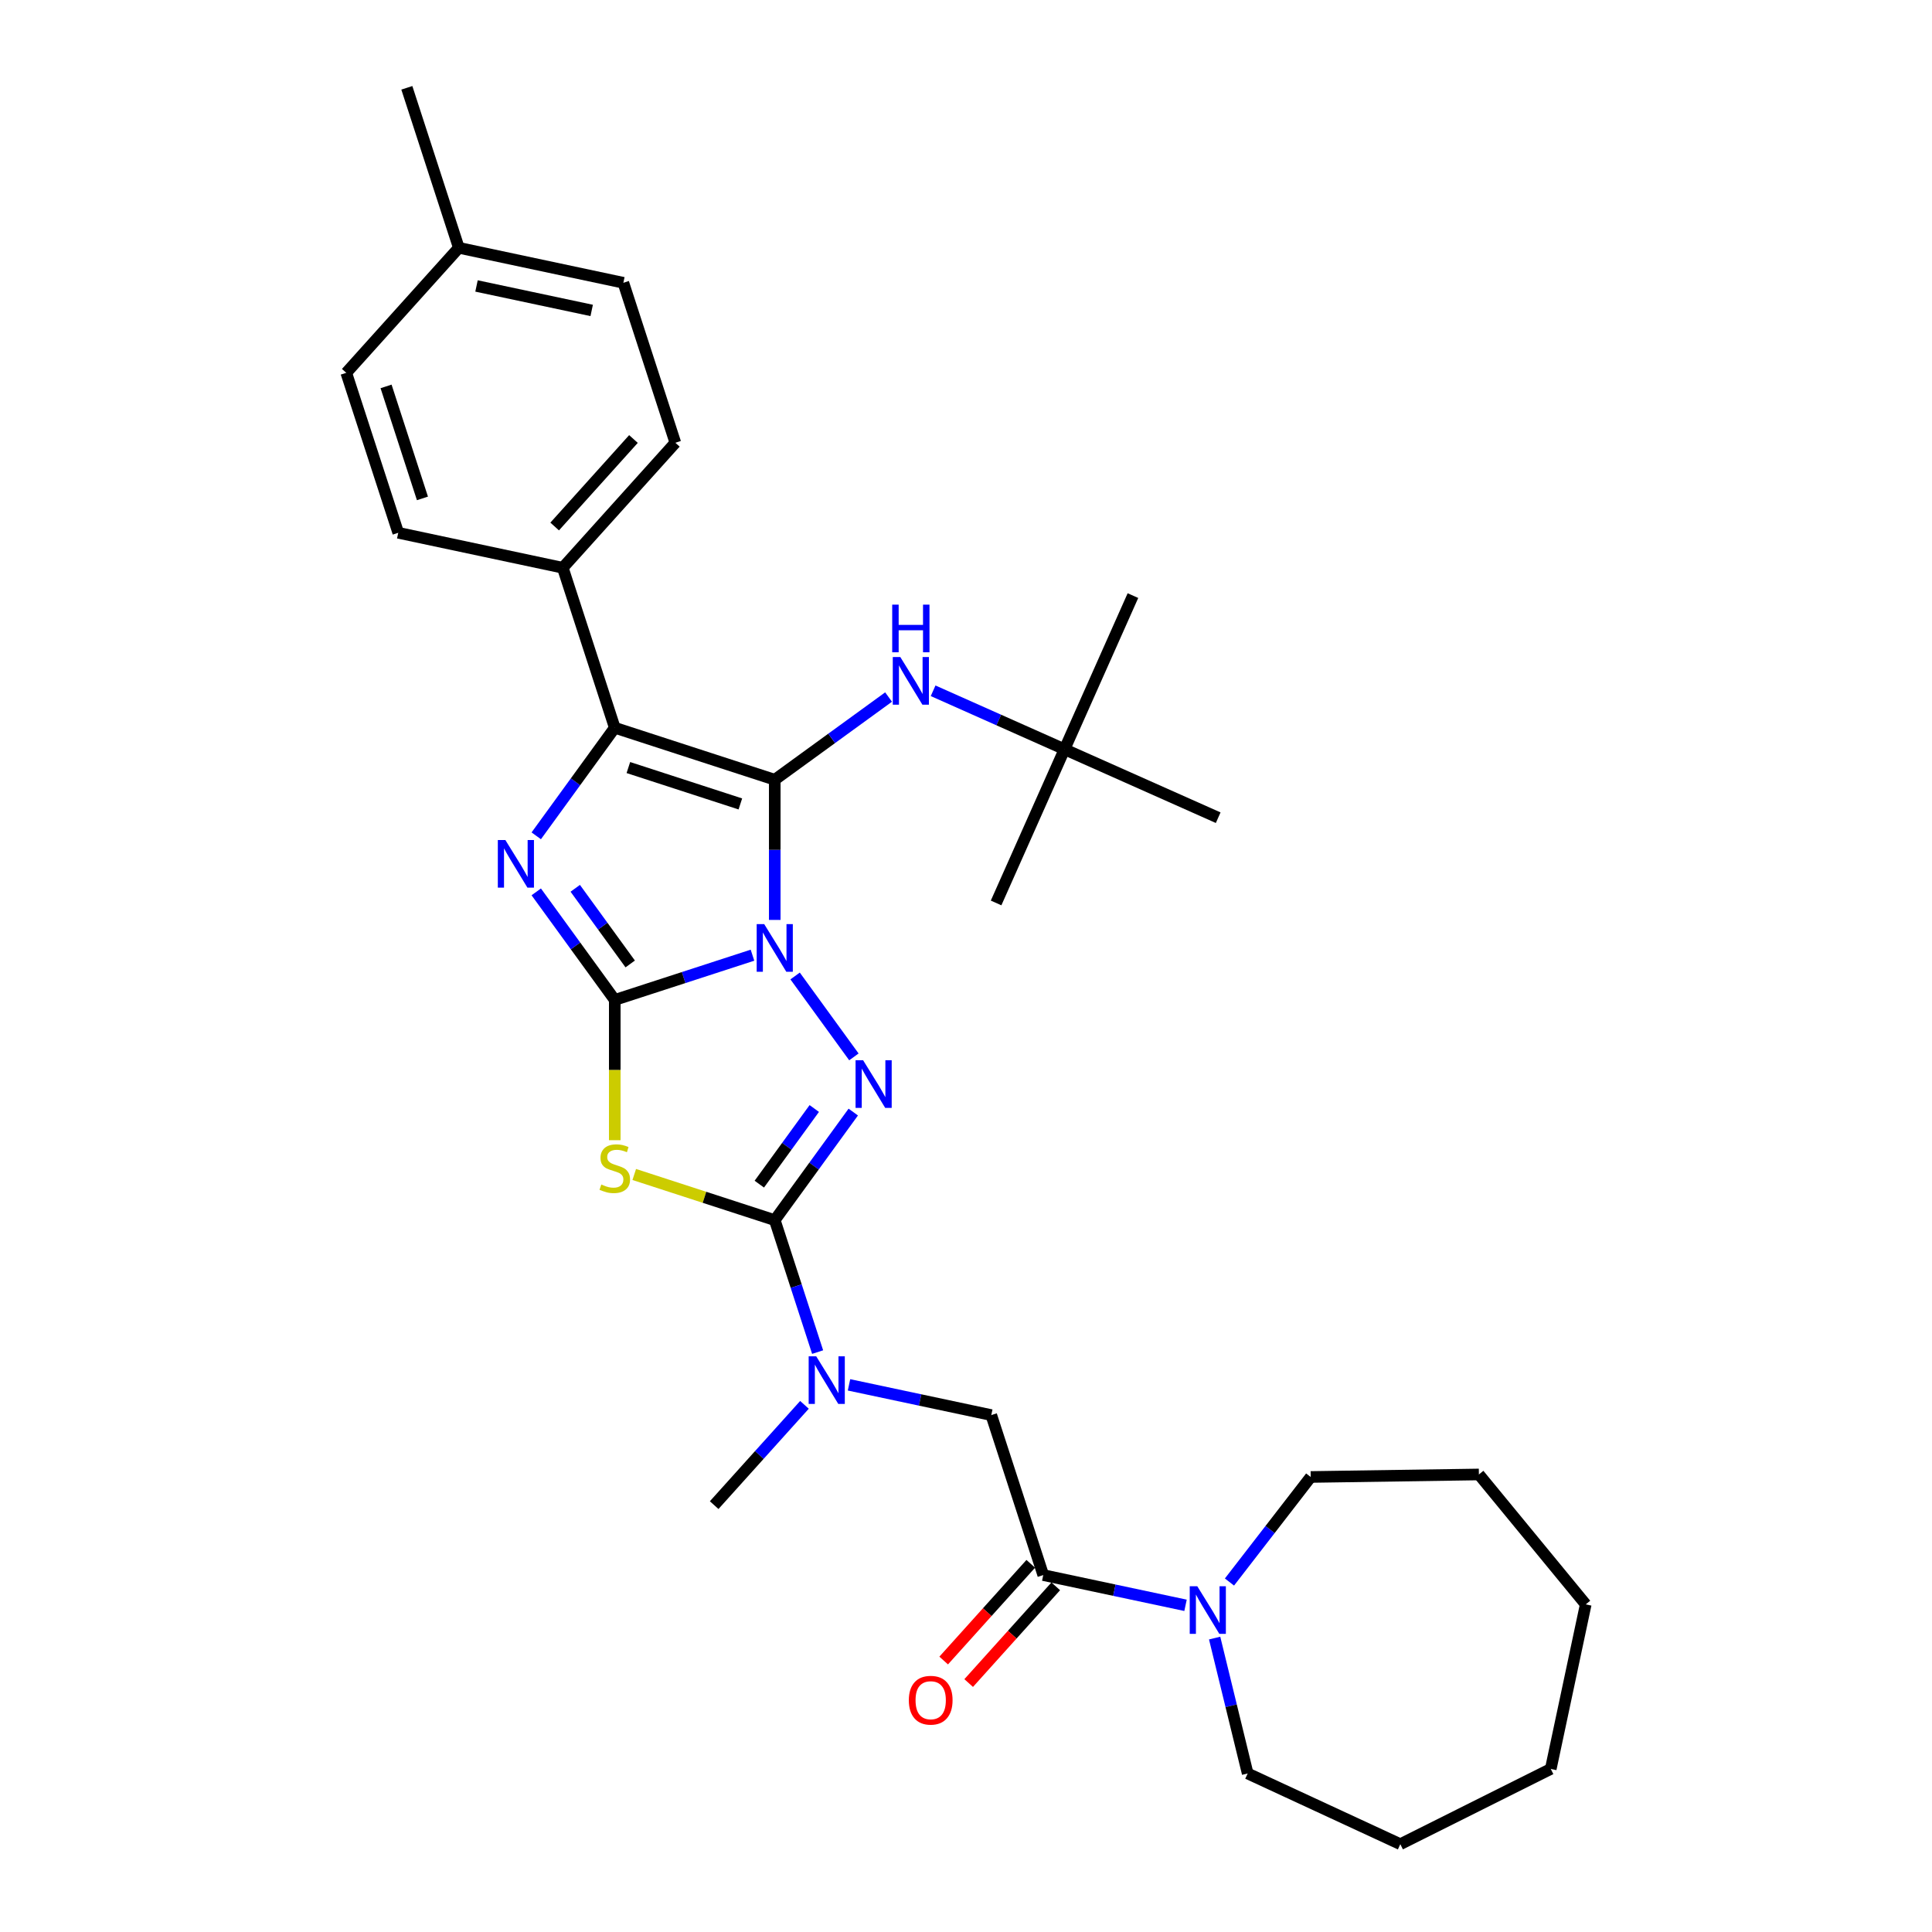 <?xml version='1.0' encoding='iso-8859-1'?>
<svg version='1.1' baseProfile='full'
              xmlns='http://www.w3.org/2000/svg'
                      xmlns:rdkit='http://www.rdkit.org/xml'
                      xmlns:xlink='http://www.w3.org/1999/xlink'
                  xml:space='preserve'
width='1000px' height='1000px' viewBox='0 0 1000 1000'>
<!-- END OF HEADER -->
<rect style='opacity:1.0;fill:#FFFFFF;stroke:none' width='1000' height='1000' x='0' y='0'> </rect>
<path class='bond-0' d='M 389.483,494.404 L 353.843,505.984' style='fill:none;fill-rule:evenodd;stroke:#0000FF;stroke-width:6px;stroke-linecap:butt;stroke-linejoin:miter;stroke-opacity:1' />
<path class='bond-0' d='M 353.843,505.984 L 318.203,517.564' style='fill:none;fill-rule:evenodd;stroke:#000000;stroke-width:6px;stroke-linecap:butt;stroke-linejoin:miter;stroke-opacity:1' />
<path class='bond-1' d='M 401.011,476.153 L 401.011,439.871' style='fill:none;fill-rule:evenodd;stroke:#0000FF;stroke-width:6px;stroke-linecap:butt;stroke-linejoin:miter;stroke-opacity:1' />
<path class='bond-1' d='M 401.011,439.871 L 401.011,403.59' style='fill:none;fill-rule:evenodd;stroke:#000000;stroke-width:6px;stroke-linecap:butt;stroke-linejoin:miter;stroke-opacity:1' />
<path class='bond-2' d='M 411.55,505.164 L 441.975,547.041' style='fill:none;fill-rule:evenodd;stroke:#0000FF;stroke-width:6px;stroke-linecap:butt;stroke-linejoin:miter;stroke-opacity:1' />
<path class='bond-3' d='M 318.203,517.564 L 297.884,489.597' style='fill:none;fill-rule:evenodd;stroke:#000000;stroke-width:6px;stroke-linecap:butt;stroke-linejoin:miter;stroke-opacity:1' />
<path class='bond-3' d='M 297.884,489.597 L 277.564,461.63' style='fill:none;fill-rule:evenodd;stroke:#0000FF;stroke-width:6px;stroke-linecap:butt;stroke-linejoin:miter;stroke-opacity:1' />
<path class='bond-3' d='M 326.195,498.939 L 311.972,479.362' style='fill:none;fill-rule:evenodd;stroke:#000000;stroke-width:6px;stroke-linecap:butt;stroke-linejoin:miter;stroke-opacity:1' />
<path class='bond-3' d='M 311.972,479.362 L 297.748,459.784' style='fill:none;fill-rule:evenodd;stroke:#0000FF;stroke-width:6px;stroke-linecap:butt;stroke-linejoin:miter;stroke-opacity:1' />
<path class='bond-4' d='M 318.203,517.564 L 318.203,553.863' style='fill:none;fill-rule:evenodd;stroke:#000000;stroke-width:6px;stroke-linecap:butt;stroke-linejoin:miter;stroke-opacity:1' />
<path class='bond-4' d='M 318.203,553.863 L 318.203,590.162' style='fill:none;fill-rule:evenodd;stroke:#CCCC00;stroke-width:6px;stroke-linecap:butt;stroke-linejoin:miter;stroke-opacity:1' />
<path class='bond-6' d='M 401.011,403.59 L 318.203,376.684' style='fill:none;fill-rule:evenodd;stroke:#000000;stroke-width:6px;stroke-linecap:butt;stroke-linejoin:miter;stroke-opacity:1' />
<path class='bond-6' d='M 383.208,416.115 L 325.243,397.281' style='fill:none;fill-rule:evenodd;stroke:#000000;stroke-width:6px;stroke-linecap:butt;stroke-linejoin:miter;stroke-opacity:1' />
<path class='bond-8' d='M 401.011,403.59 L 430.467,382.189' style='fill:none;fill-rule:evenodd;stroke:#000000;stroke-width:6px;stroke-linecap:butt;stroke-linejoin:miter;stroke-opacity:1' />
<path class='bond-8' d='M 430.467,382.189 L 459.923,360.788' style='fill:none;fill-rule:evenodd;stroke:#0000FF;stroke-width:6px;stroke-linecap:butt;stroke-linejoin:miter;stroke-opacity:1' />
<path class='bond-5' d='M 441.649,575.604 L 421.33,603.572' style='fill:none;fill-rule:evenodd;stroke:#0000FF;stroke-width:6px;stroke-linecap:butt;stroke-linejoin:miter;stroke-opacity:1' />
<path class='bond-5' d='M 421.33,603.572 L 401.011,631.539' style='fill:none;fill-rule:evenodd;stroke:#000000;stroke-width:6px;stroke-linecap:butt;stroke-linejoin:miter;stroke-opacity:1' />
<path class='bond-5' d='M 421.466,573.759 L 407.242,593.336' style='fill:none;fill-rule:evenodd;stroke:#0000FF;stroke-width:6px;stroke-linecap:butt;stroke-linejoin:miter;stroke-opacity:1' />
<path class='bond-5' d='M 407.242,593.336 L 393.018,612.913' style='fill:none;fill-rule:evenodd;stroke:#000000;stroke-width:6px;stroke-linecap:butt;stroke-linejoin:miter;stroke-opacity:1' />
<path class='bond-32' d='M 277.564,432.619 L 297.884,404.651' style='fill:none;fill-rule:evenodd;stroke:#0000FF;stroke-width:6px;stroke-linecap:butt;stroke-linejoin:miter;stroke-opacity:1' />
<path class='bond-32' d='M 297.884,404.651 L 318.203,376.684' style='fill:none;fill-rule:evenodd;stroke:#000000;stroke-width:6px;stroke-linecap:butt;stroke-linejoin:miter;stroke-opacity:1' />
<path class='bond-31' d='M 328.286,607.909 L 364.648,619.724' style='fill:none;fill-rule:evenodd;stroke:#CCCC00;stroke-width:6px;stroke-linecap:butt;stroke-linejoin:miter;stroke-opacity:1' />
<path class='bond-31' d='M 364.648,619.724 L 401.011,631.539' style='fill:none;fill-rule:evenodd;stroke:#000000;stroke-width:6px;stroke-linecap:butt;stroke-linejoin:miter;stroke-opacity:1' />
<path class='bond-9' d='M 401.011,631.539 L 412.107,665.69' style='fill:none;fill-rule:evenodd;stroke:#000000;stroke-width:6px;stroke-linecap:butt;stroke-linejoin:miter;stroke-opacity:1' />
<path class='bond-9' d='M 412.107,665.69 L 423.203,699.841' style='fill:none;fill-rule:evenodd;stroke:#0000FF;stroke-width:6px;stroke-linecap:butt;stroke-linejoin:miter;stroke-opacity:1' />
<path class='bond-12' d='M 318.203,376.684 L 291.297,293.877' style='fill:none;fill-rule:evenodd;stroke:#000000;stroke-width:6px;stroke-linecap:butt;stroke-linejoin:miter;stroke-opacity:1' />
<path class='bond-7' d='M 539.988,815.256 L 513.083,732.449' style='fill:none;fill-rule:evenodd;stroke:#000000;stroke-width:6px;stroke-linecap:butt;stroke-linejoin:miter;stroke-opacity:1' />
<path class='bond-10' d='M 539.988,815.256 L 576.807,823.082' style='fill:none;fill-rule:evenodd;stroke:#000000;stroke-width:6px;stroke-linecap:butt;stroke-linejoin:miter;stroke-opacity:1' />
<path class='bond-10' d='M 576.807,823.082 L 613.627,830.909' style='fill:none;fill-rule:evenodd;stroke:#0000FF;stroke-width:6px;stroke-linecap:butt;stroke-linejoin:miter;stroke-opacity:1' />
<path class='bond-13' d='M 533.518,809.43 L 510.981,834.46' style='fill:none;fill-rule:evenodd;stroke:#000000;stroke-width:6px;stroke-linecap:butt;stroke-linejoin:miter;stroke-opacity:1' />
<path class='bond-13' d='M 510.981,834.46 L 488.444,859.49' style='fill:none;fill-rule:evenodd;stroke:#FF0000;stroke-width:6px;stroke-linecap:butt;stroke-linejoin:miter;stroke-opacity:1' />
<path class='bond-13' d='M 546.459,821.082 L 523.922,846.112' style='fill:none;fill-rule:evenodd;stroke:#000000;stroke-width:6px;stroke-linecap:butt;stroke-linejoin:miter;stroke-opacity:1' />
<path class='bond-13' d='M 523.922,846.112 L 501.385,871.142' style='fill:none;fill-rule:evenodd;stroke:#FF0000;stroke-width:6px;stroke-linecap:butt;stroke-linejoin:miter;stroke-opacity:1' />
<path class='bond-14' d='M 482.979,357.545 L 516.985,372.685' style='fill:none;fill-rule:evenodd;stroke:#0000FF;stroke-width:6px;stroke-linecap:butt;stroke-linejoin:miter;stroke-opacity:1' />
<path class='bond-14' d='M 516.985,372.685 L 550.992,387.826' style='fill:none;fill-rule:evenodd;stroke:#000000;stroke-width:6px;stroke-linecap:butt;stroke-linejoin:miter;stroke-opacity:1' />
<path class='bond-11' d='M 439.444,716.797 L 476.263,724.623' style='fill:none;fill-rule:evenodd;stroke:#0000FF;stroke-width:6px;stroke-linecap:butt;stroke-linejoin:miter;stroke-opacity:1' />
<path class='bond-11' d='M 476.263,724.623 L 513.083,732.449' style='fill:none;fill-rule:evenodd;stroke:#000000;stroke-width:6px;stroke-linecap:butt;stroke-linejoin:miter;stroke-opacity:1' />
<path class='bond-22' d='M 416.388,727.149 L 393.022,753.1' style='fill:none;fill-rule:evenodd;stroke:#0000FF;stroke-width:6px;stroke-linecap:butt;stroke-linejoin:miter;stroke-opacity:1' />
<path class='bond-22' d='M 393.022,753.1 L 369.656,779.051' style='fill:none;fill-rule:evenodd;stroke:#000000;stroke-width:6px;stroke-linecap:butt;stroke-linejoin:miter;stroke-opacity:1' />
<path class='bond-20' d='M 636.371,818.853 L 657.394,791.667' style='fill:none;fill-rule:evenodd;stroke:#0000FF;stroke-width:6px;stroke-linecap:butt;stroke-linejoin:miter;stroke-opacity:1' />
<path class='bond-20' d='M 657.394,791.667 L 678.417,764.481' style='fill:none;fill-rule:evenodd;stroke:#000000;stroke-width:6px;stroke-linecap:butt;stroke-linejoin:miter;stroke-opacity:1' />
<path class='bond-21' d='M 628.694,847.865 L 637.246,882.905' style='fill:none;fill-rule:evenodd;stroke:#0000FF;stroke-width:6px;stroke-linecap:butt;stroke-linejoin:miter;stroke-opacity:1' />
<path class='bond-21' d='M 637.246,882.905 L 645.797,917.945' style='fill:none;fill-rule:evenodd;stroke:#000000;stroke-width:6px;stroke-linecap:butt;stroke-linejoin:miter;stroke-opacity:1' />
<path class='bond-15' d='M 291.297,293.877 L 349.558,229.172' style='fill:none;fill-rule:evenodd;stroke:#000000;stroke-width:6px;stroke-linecap:butt;stroke-linejoin:miter;stroke-opacity:1' />
<path class='bond-15' d='M 287.096,272.519 L 327.878,227.226' style='fill:none;fill-rule:evenodd;stroke:#000000;stroke-width:6px;stroke-linecap:butt;stroke-linejoin:miter;stroke-opacity:1' />
<path class='bond-16' d='M 291.297,293.877 L 206.131,275.774' style='fill:none;fill-rule:evenodd;stroke:#000000;stroke-width:6px;stroke-linecap:butt;stroke-linejoin:miter;stroke-opacity:1' />
<path class='bond-23' d='M 550.992,387.826 L 586.406,308.285' style='fill:none;fill-rule:evenodd;stroke:#000000;stroke-width:6px;stroke-linecap:butt;stroke-linejoin:miter;stroke-opacity:1' />
<path class='bond-24' d='M 550.992,387.826 L 515.578,467.367' style='fill:none;fill-rule:evenodd;stroke:#000000;stroke-width:6px;stroke-linecap:butt;stroke-linejoin:miter;stroke-opacity:1' />
<path class='bond-25' d='M 550.992,387.826 L 630.533,423.24' style='fill:none;fill-rule:evenodd;stroke:#000000;stroke-width:6px;stroke-linecap:butt;stroke-linejoin:miter;stroke-opacity:1' />
<path class='bond-18' d='M 349.558,229.172 L 322.652,146.365' style='fill:none;fill-rule:evenodd;stroke:#000000;stroke-width:6px;stroke-linecap:butt;stroke-linejoin:miter;stroke-opacity:1' />
<path class='bond-17' d='M 206.131,275.774 L 179.226,192.967' style='fill:none;fill-rule:evenodd;stroke:#000000;stroke-width:6px;stroke-linecap:butt;stroke-linejoin:miter;stroke-opacity:1' />
<path class='bond-17' d='M 218.657,257.972 L 199.823,200.007' style='fill:none;fill-rule:evenodd;stroke:#000000;stroke-width:6px;stroke-linecap:butt;stroke-linejoin:miter;stroke-opacity:1' />
<path class='bond-19' d='M 179.226,192.967 L 237.486,128.262' style='fill:none;fill-rule:evenodd;stroke:#000000;stroke-width:6px;stroke-linecap:butt;stroke-linejoin:miter;stroke-opacity:1' />
<path class='bond-33' d='M 322.652,146.365 L 237.486,128.262' style='fill:none;fill-rule:evenodd;stroke:#000000;stroke-width:6px;stroke-linecap:butt;stroke-linejoin:miter;stroke-opacity:1' />
<path class='bond-33' d='M 306.257,160.682 L 246.64,148.011' style='fill:none;fill-rule:evenodd;stroke:#000000;stroke-width:6px;stroke-linecap:butt;stroke-linejoin:miter;stroke-opacity:1' />
<path class='bond-26' d='M 237.486,128.262 L 210.58,45.455' style='fill:none;fill-rule:evenodd;stroke:#000000;stroke-width:6px;stroke-linecap:butt;stroke-linejoin:miter;stroke-opacity:1' />
<path class='bond-27' d='M 678.417,764.481 L 765.476,763.179' style='fill:none;fill-rule:evenodd;stroke:#000000;stroke-width:6px;stroke-linecap:butt;stroke-linejoin:miter;stroke-opacity:1' />
<path class='bond-28' d='M 645.797,917.945 L 724.799,954.545' style='fill:none;fill-rule:evenodd;stroke:#000000;stroke-width:6px;stroke-linecap:butt;stroke-linejoin:miter;stroke-opacity:1' />
<path class='bond-29' d='M 765.476,763.179 L 820.774,830.432' style='fill:none;fill-rule:evenodd;stroke:#000000;stroke-width:6px;stroke-linecap:butt;stroke-linejoin:miter;stroke-opacity:1' />
<path class='bond-30' d='M 724.799,954.545 L 802.672,915.598' style='fill:none;fill-rule:evenodd;stroke:#000000;stroke-width:6px;stroke-linecap:butt;stroke-linejoin:miter;stroke-opacity:1' />
<path class='bond-34' d='M 820.774,830.432 L 802.672,915.598' style='fill:none;fill-rule:evenodd;stroke:#000000;stroke-width:6px;stroke-linecap:butt;stroke-linejoin:miter;stroke-opacity:1' />
<path  class='atom-0' d='M 395.56 478.33
L 403.64 491.39
Q 404.441 492.679, 405.73 495.012
Q 407.018 497.346, 407.088 497.485
L 407.088 478.33
L 410.362 478.33
L 410.362 502.988
L 406.984 502.988
L 398.311 488.708
Q 397.301 487.037, 396.222 485.121
Q 395.177 483.206, 394.864 482.613
L 394.864 502.988
L 391.659 502.988
L 391.659 478.33
L 395.56 478.33
' fill='#0000FF'/>
<path  class='atom-3' d='M 446.738 548.77
L 454.818 561.83
Q 455.619 563.119, 456.908 565.452
Q 458.196 567.786, 458.266 567.925
L 458.266 548.77
L 461.54 548.77
L 461.54 573.428
L 458.161 573.428
L 449.489 559.148
Q 448.479 557.477, 447.4 555.561
Q 446.355 553.646, 446.041 553.054
L 446.041 573.428
L 442.837 573.428
L 442.837 548.77
L 446.738 548.77
' fill='#0000FF'/>
<path  class='atom-4' d='M 261.575 434.795
L 269.655 447.856
Q 270.456 449.144, 271.745 451.478
Q 273.033 453.811, 273.103 453.95
L 273.103 434.795
L 276.377 434.795
L 276.377 459.453
L 272.998 459.453
L 264.326 445.174
Q 263.316 443.502, 262.237 441.587
Q 261.192 439.671, 260.878 439.079
L 260.878 459.453
L 257.674 459.453
L 257.674 434.795
L 261.575 434.795
' fill='#0000FF'/>
<path  class='atom-5' d='M 311.238 613.096
Q 311.516 613.201, 312.666 613.688
Q 313.815 614.176, 315.069 614.489
Q 316.357 614.768, 317.611 614.768
Q 319.945 614.768, 321.303 613.654
Q 322.661 612.504, 322.661 610.519
Q 322.661 609.161, 321.965 608.325
Q 321.303 607.489, 320.258 607.036
Q 319.213 606.584, 317.472 606.061
Q 315.278 605.399, 313.954 604.773
Q 312.666 604.146, 311.725 602.822
Q 310.82 601.499, 310.82 599.27
Q 310.82 596.17, 312.909 594.255
Q 315.034 592.339, 319.213 592.339
Q 322.069 592.339, 325.308 593.697
L 324.507 596.379
Q 321.547 595.16, 319.318 595.16
Q 316.915 595.16, 315.591 596.17
Q 314.268 597.145, 314.303 598.852
Q 314.303 600.175, 314.964 600.976
Q 315.661 601.777, 316.636 602.23
Q 317.646 602.683, 319.318 603.205
Q 321.547 603.902, 322.87 604.598
Q 324.194 605.295, 325.134 606.723
Q 326.109 608.116, 326.109 610.519
Q 326.109 613.932, 323.81 615.778
Q 321.547 617.589, 317.75 617.589
Q 315.556 617.589, 313.885 617.101
Q 312.248 616.649, 310.297 615.848
L 311.238 613.096
' fill='#CCCC00'/>
<path  class='atom-9' d='M 466 340.083
L 474.08 353.143
Q 474.881 354.432, 476.17 356.765
Q 477.459 359.099, 477.528 359.238
L 477.528 340.083
L 480.802 340.083
L 480.802 364.741
L 477.424 364.741
L 468.752 350.462
Q 467.742 348.79, 466.662 346.874
Q 465.617 344.959, 465.304 344.367
L 465.304 364.741
L 462.1 364.741
L 462.1 340.083
L 466 340.083
' fill='#0000FF'/>
<path  class='atom-9' d='M 461.804 312.959
L 465.147 312.959
L 465.147 323.442
L 477.755 323.442
L 477.755 312.959
L 481.098 312.959
L 481.098 337.617
L 477.755 337.617
L 477.755 326.229
L 465.147 326.229
L 465.147 337.617
L 461.804 337.617
L 461.804 312.959
' fill='#0000FF'/>
<path  class='atom-10' d='M 422.466 702.017
L 430.546 715.078
Q 431.347 716.366, 432.635 718.7
Q 433.924 721.033, 433.994 721.173
L 433.994 702.017
L 437.268 702.017
L 437.268 726.675
L 433.889 726.675
L 425.217 712.396
Q 424.207 710.724, 423.128 708.809
Q 422.083 706.893, 421.769 706.301
L 421.769 726.675
L 418.565 726.675
L 418.565 702.017
L 422.466 702.017
' fill='#0000FF'/>
<path  class='atom-11' d='M 619.704 821.03
L 627.784 834.09
Q 628.585 835.379, 629.874 837.712
Q 631.162 840.046, 631.232 840.185
L 631.232 821.03
L 634.506 821.03
L 634.506 845.688
L 631.127 845.688
L 622.455 831.409
Q 621.445 829.737, 620.366 827.821
Q 619.321 825.906, 619.007 825.314
L 619.007 845.688
L 615.803 845.688
L 615.803 821.03
L 619.704 821.03
' fill='#0000FF'/>
<path  class='atom-14' d='M 470.409 880.031
Q 470.409 874.11, 473.334 870.801
Q 476.26 867.493, 481.728 867.493
Q 487.196 867.493, 490.121 870.801
Q 493.047 874.11, 493.047 880.031
Q 493.047 886.021, 490.086 889.434
Q 487.126 892.812, 481.728 892.812
Q 476.295 892.812, 473.334 889.434
Q 470.409 886.056, 470.409 880.031
M 481.728 890.026
Q 485.489 890.026, 487.509 887.519
Q 489.564 884.976, 489.564 880.031
Q 489.564 875.19, 487.509 872.752
Q 485.489 870.279, 481.728 870.279
Q 477.966 870.279, 475.912 872.717
Q 473.892 875.155, 473.892 880.031
Q 473.892 885.011, 475.912 887.519
Q 477.966 890.026, 481.728 890.026
' fill='#FF0000'/>
</svg>
